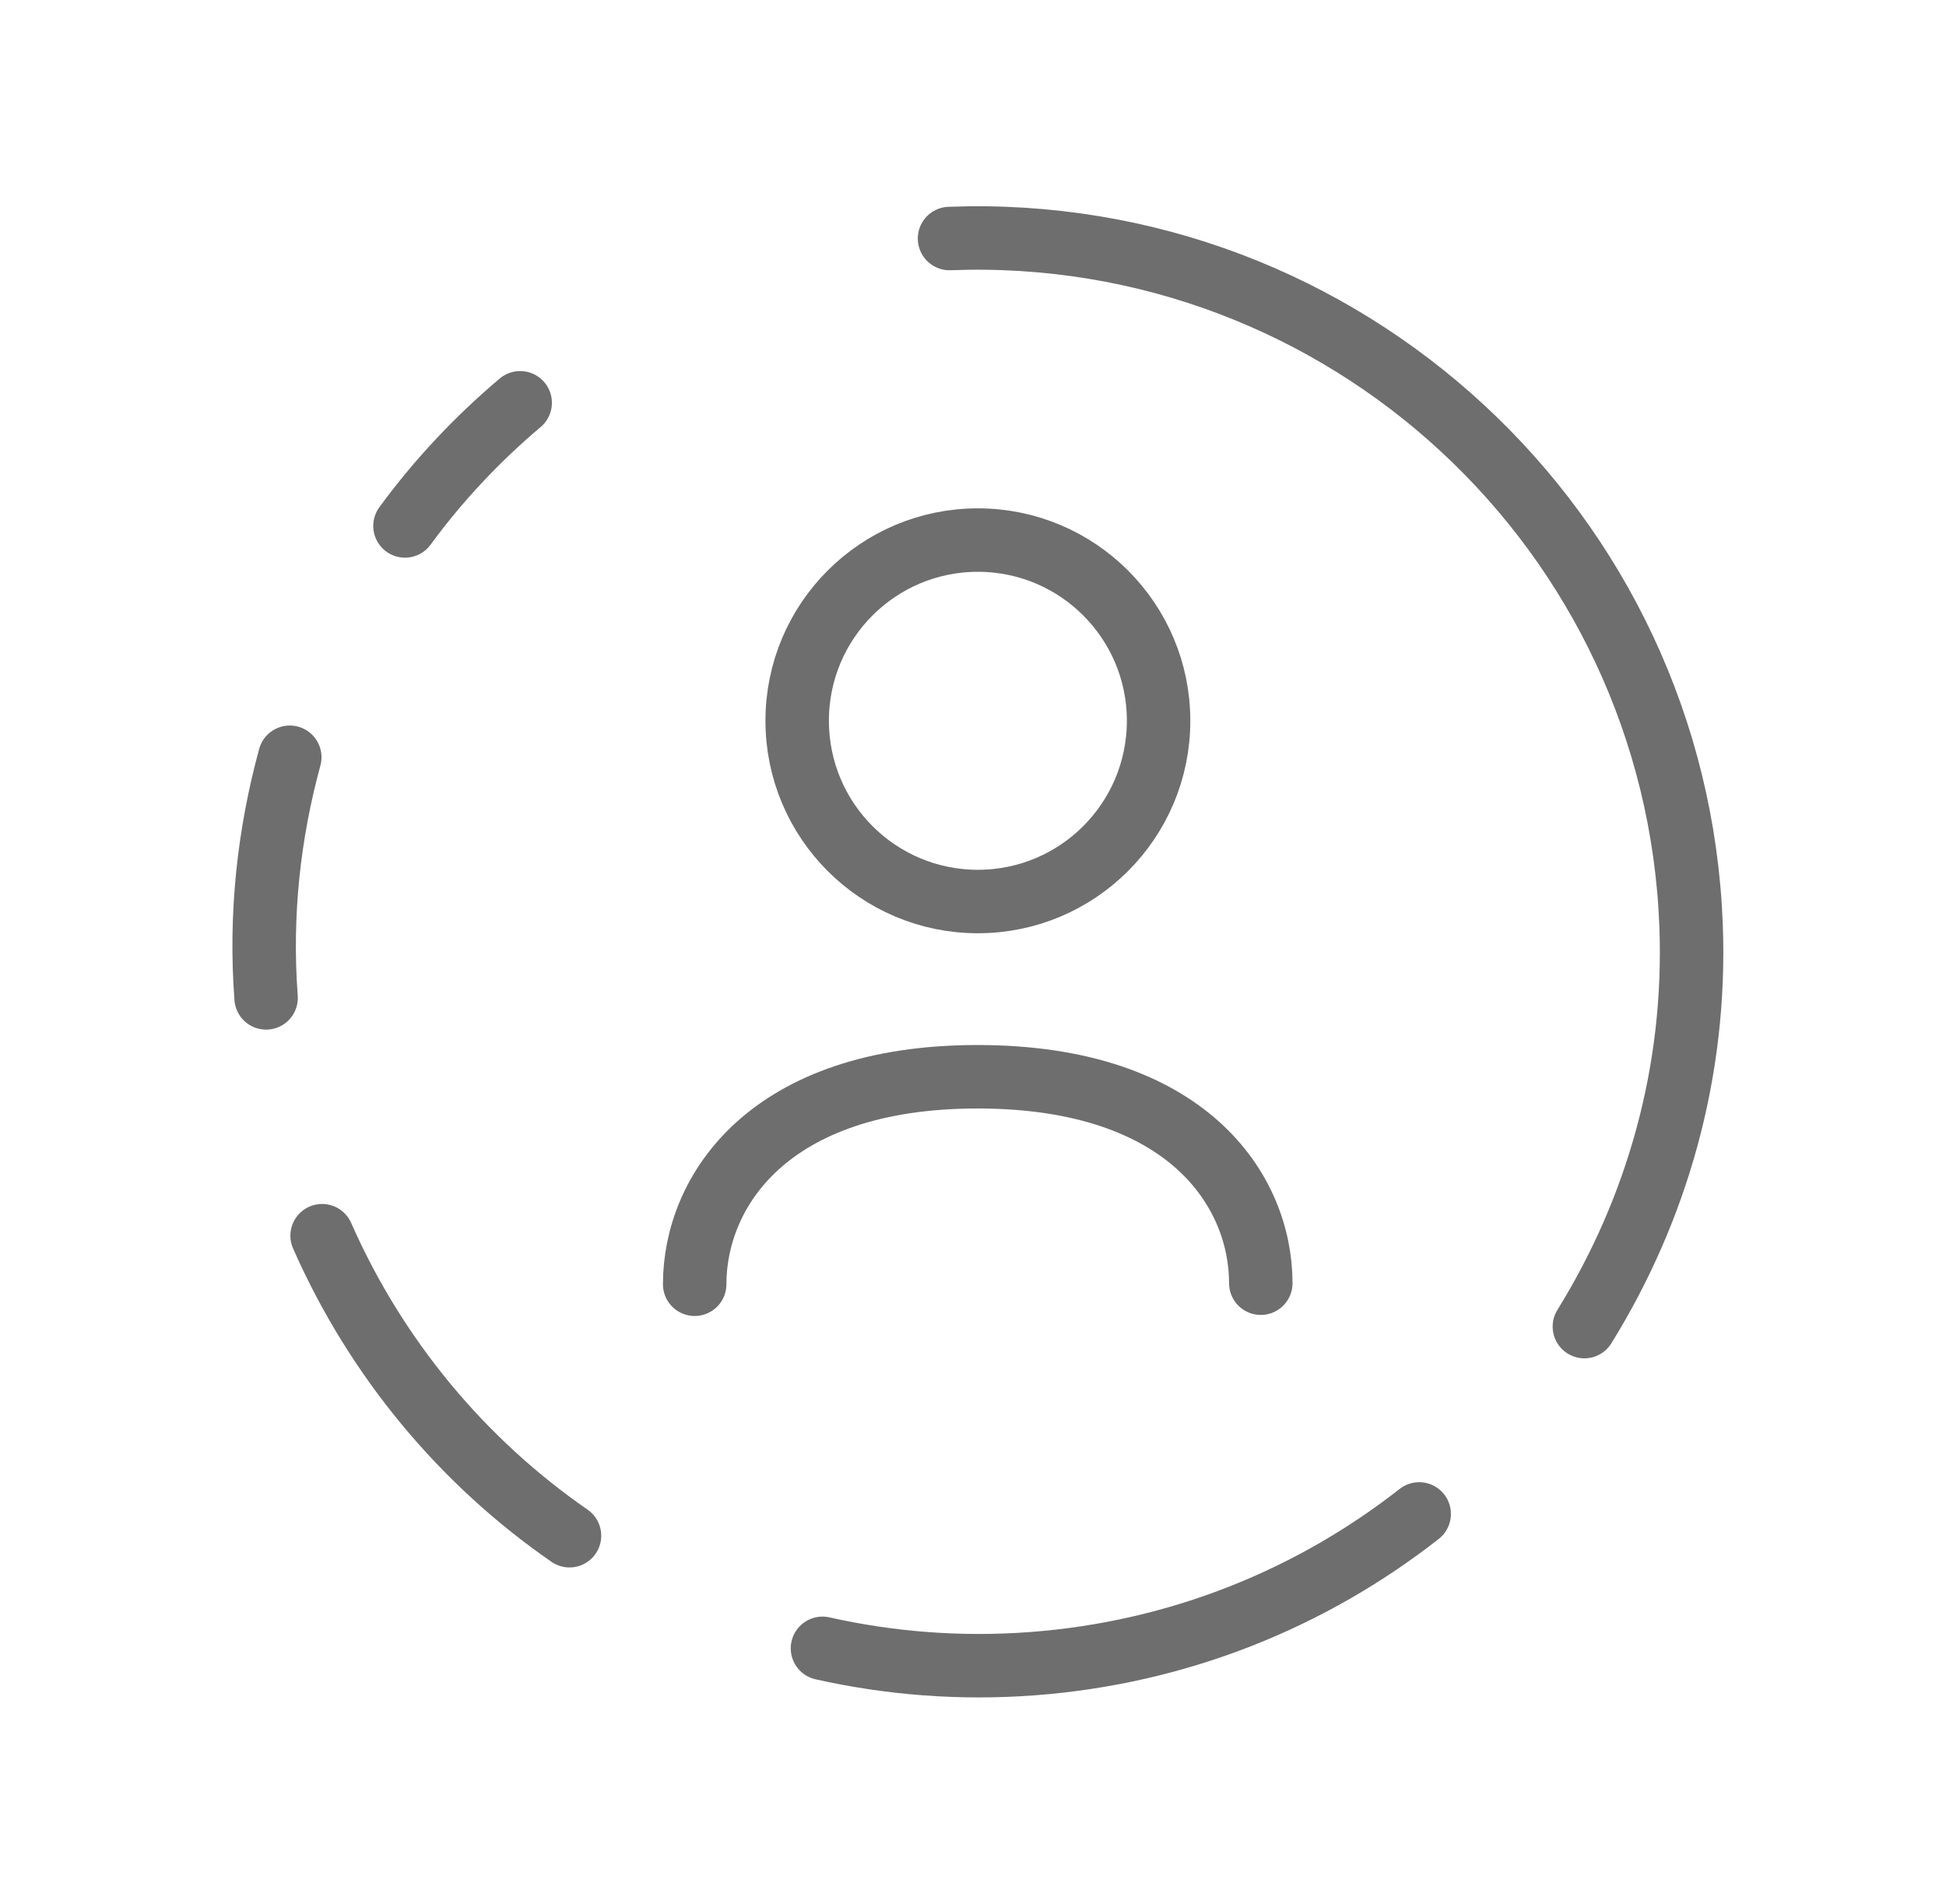 <svg xmlns="http://www.w3.org/2000/svg" width="46" height="45" viewBox="0 0 46 45" fill="none"><path d="M6.85 17.9C6.357 19.706 6.142 21.615 6.29 23.588" stroke="#6E6E6E" stroke-width="1.5" stroke-linecap="round" stroke-linejoin="round"></path><path d="M9.573 12.432C10.361 11.356 11.276 10.382 12.296 9.521" stroke="#6E6E6E" stroke-width="1.5" stroke-linecap="round" stroke-linejoin="round"></path><path d="M13.462 36.301C10.92 34.543 8.885 32.094 7.614 29.209" stroke="#6E6E6E" stroke-width="1.5" stroke-linecap="round" stroke-linejoin="round"></path><path d="M33.547 35.786C31.004 37.779 27.864 39.067 24.401 39.326C22.694 39.454 21.029 39.319 19.442 38.963" stroke="#6E6E6E" stroke-width="1.5" stroke-linecap="round" stroke-linejoin="round"></path><path d="M37.452 31.358C39.157 28.605 40.107 25.349 39.974 21.87C39.615 12.546 31.768 5.28 22.445 5.638" stroke="#6E6E6E" stroke-width="1.5" stroke-linecap="round" stroke-linejoin="round"></path><path d="M16.421 30.357C16.421 28.176 18.15 25.452 23.107 25.452C28.076 25.452 29.803 28.151 29.803 30.332" stroke="#6E6E6E" stroke-width="1.5" stroke-linecap="round" stroke-linejoin="round"></path><path fill-rule="evenodd" clip-rule="evenodd" d="M27.387 17.037C27.387 19.397 25.475 21.31 23.115 21.31C20.755 21.31 18.844 19.397 18.844 17.037C18.844 14.679 20.755 12.766 23.115 12.766C25.475 12.766 27.387 14.679 27.387 17.037Z" stroke="#6E6E6E" stroke-width="1.5" stroke-linecap="round" stroke-linejoin="round"></path></svg>